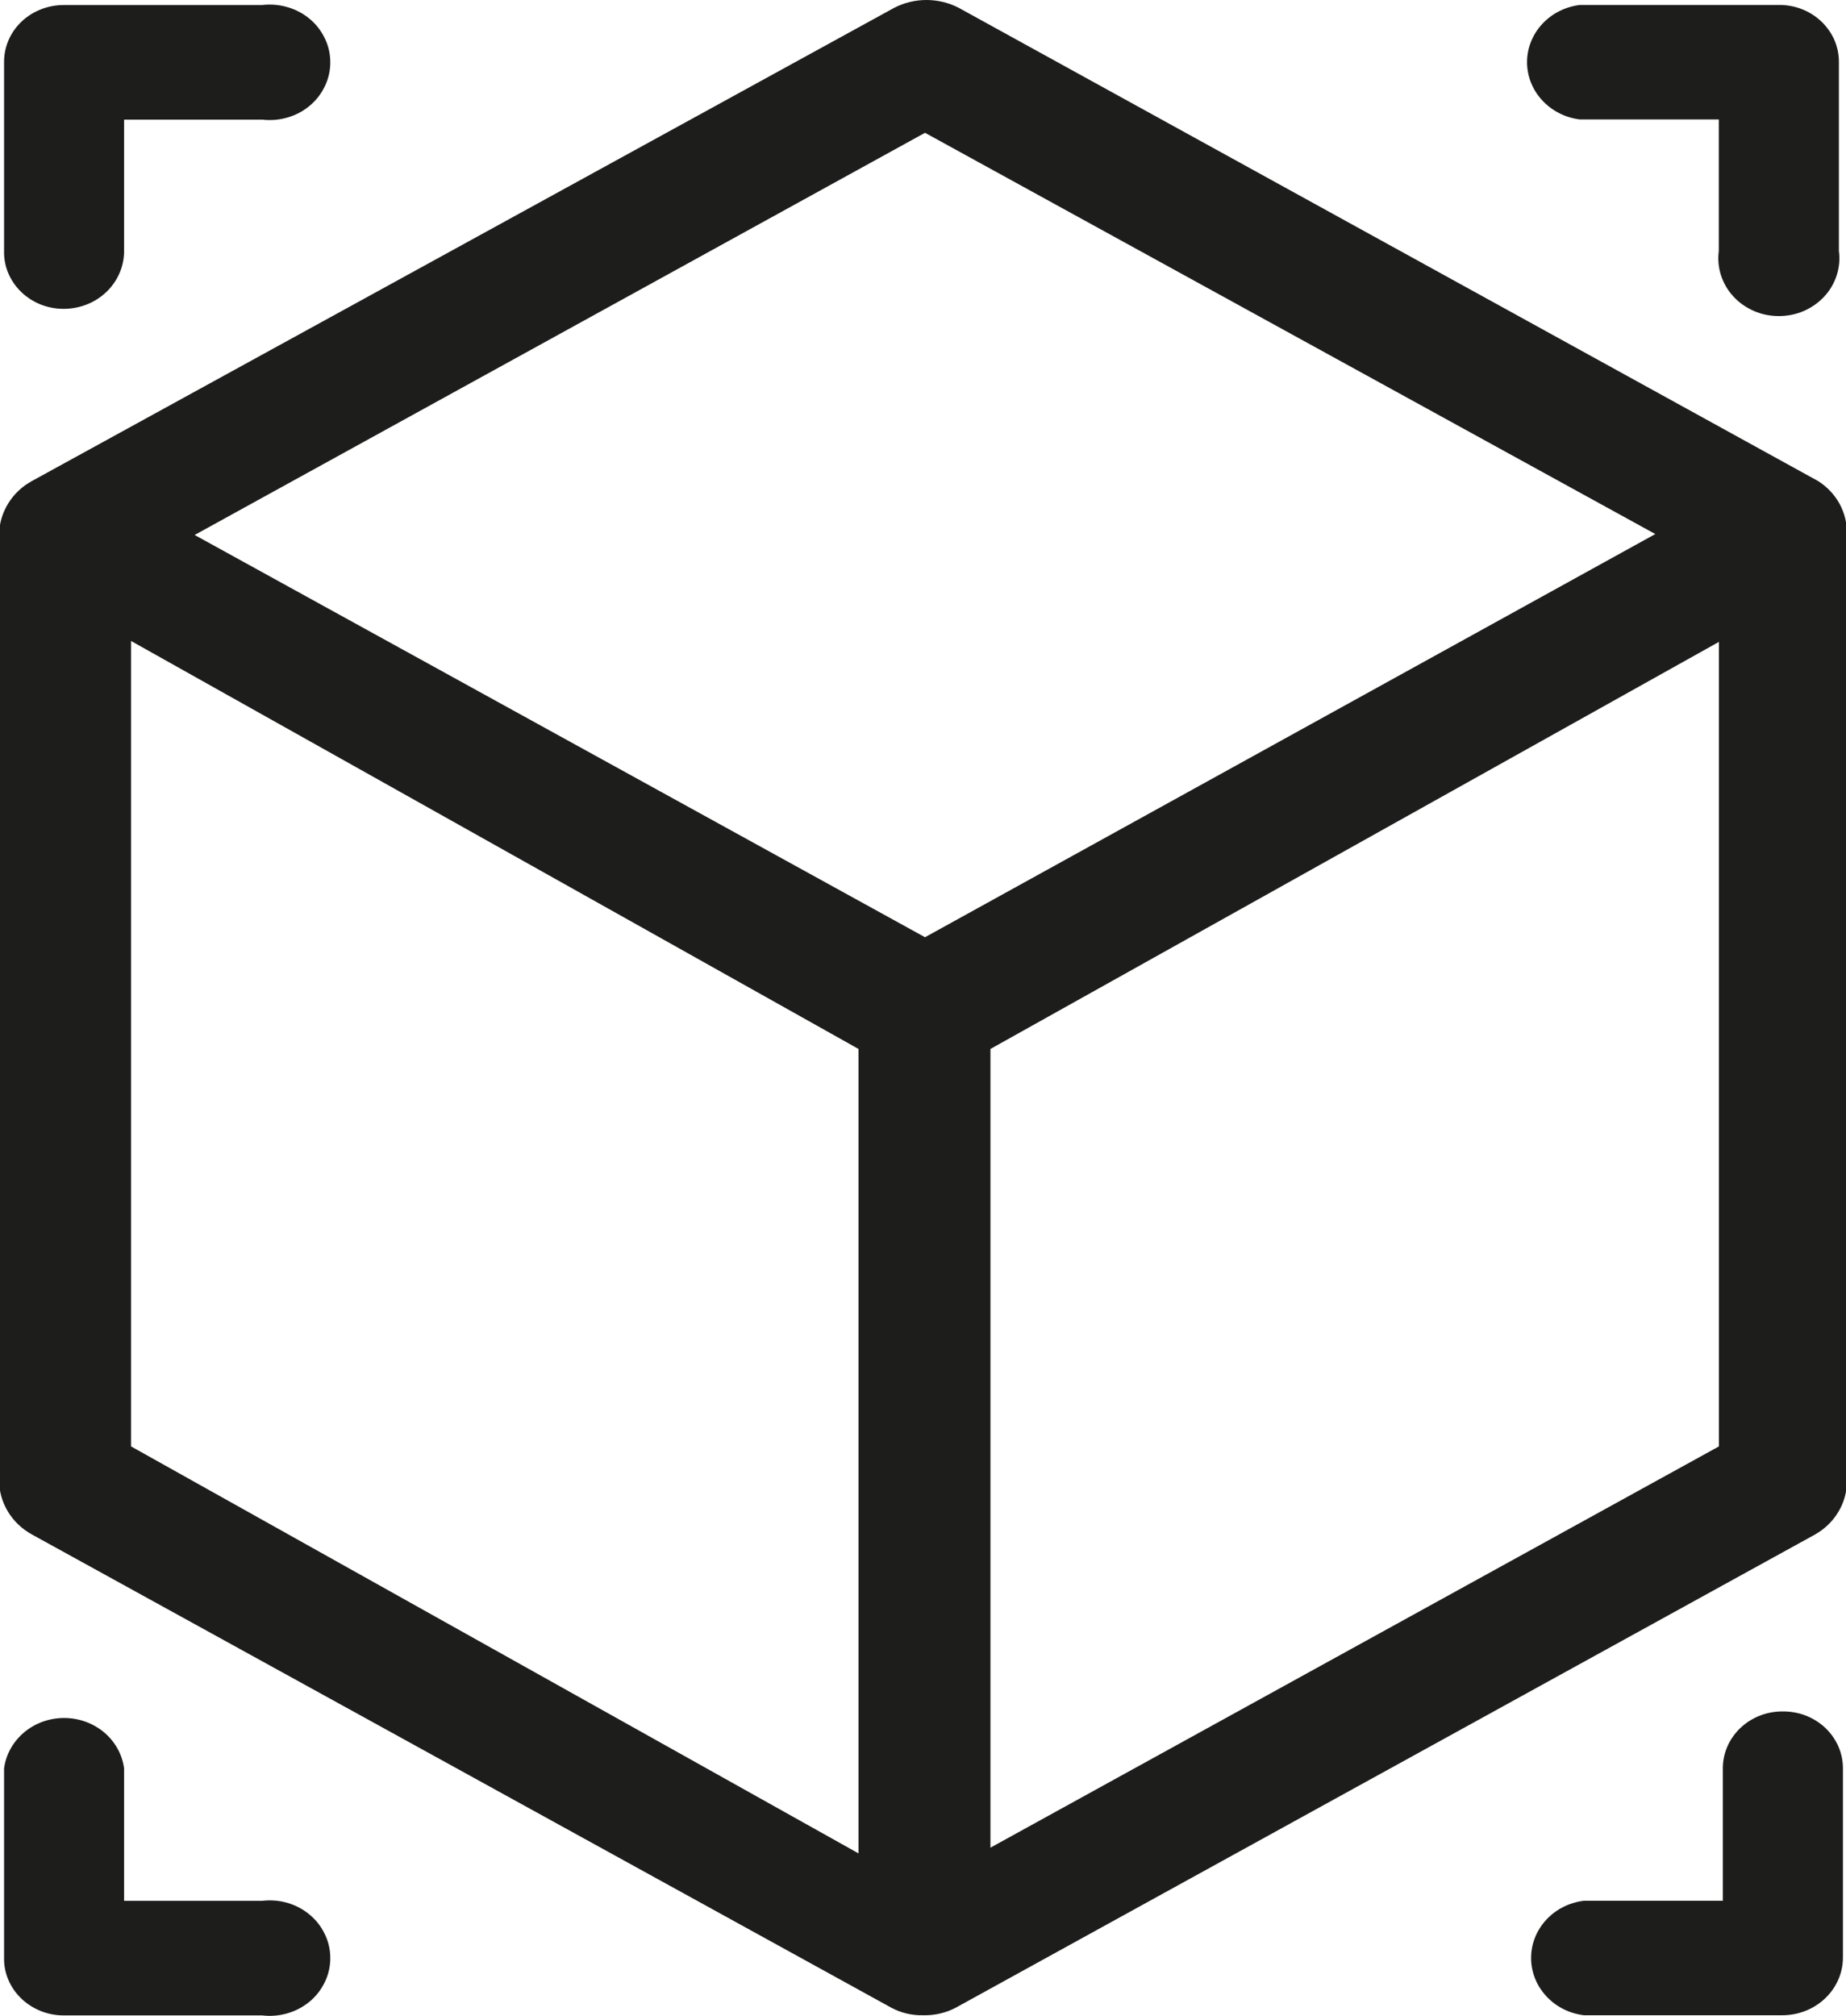 <?xml version="1.0" encoding="UTF-8"?>
<svg xmlns="http://www.w3.org/2000/svg" preserveAspectRatio="xMidYMid slice" width="174px" height="190px" viewBox="0 0 22 24" fill="none">
  <path d="M21.657 5.727L11.425 0.093C11.307 0.032 11.175 0 11.041 0C10.907 0 10.775 0.032 10.657 0.093L0.39 5.727C0.273 5.791 0.176 5.883 0.108 5.994C0.04 6.104 0.002 6.23 0 6.358V17.626C0 17.756 0.037 17.884 0.105 17.996C0.173 18.109 0.272 18.203 0.39 18.268L10.622 23.902C10.737 23.964 10.867 23.995 11 23.992C11.136 23.996 11.271 23.965 11.39 23.902L21.622 18.268C21.738 18.202 21.835 18.108 21.901 17.995C21.968 17.883 22.002 17.755 22 17.626V6.358C22.003 6.234 21.974 6.111 21.914 6C21.854 5.89 21.766 5.796 21.657 5.727V5.727ZM11.024 1.581L19.719 6.358L11.024 11.158L2.328 6.369L11.024 1.581ZM1.571 7.631L10.232 12.488V22.065L1.571 17.22V7.631ZM11.803 21.997V12.488L20.476 7.642V17.22L11.803 21.997Z" fill="#1D1D1B"></path>
  <path d="M21.232 20.375C21.044 20.375 20.864 20.446 20.731 20.573C20.598 20.7 20.523 20.872 20.523 21.051V22.629H18.869C18.695 22.65 18.535 22.731 18.42 22.856C18.304 22.982 18.24 23.143 18.24 23.31C18.24 23.477 18.304 23.639 18.42 23.764C18.535 23.89 18.695 23.971 18.869 23.992H21.232C21.423 23.992 21.606 23.92 21.741 23.791C21.877 23.662 21.953 23.487 21.953 23.305V21.051C21.953 20.961 21.934 20.873 21.898 20.79C21.861 20.707 21.808 20.632 21.741 20.569C21.674 20.506 21.594 20.457 21.507 20.423C21.419 20.39 21.326 20.374 21.232 20.375Z" fill="#1D1D1B"></path>
  <path d="M18.868 1.422H20.475V2.988C20.462 3.085 20.471 3.184 20.501 3.277C20.531 3.37 20.581 3.457 20.649 3.53C20.716 3.603 20.8 3.662 20.893 3.702C20.986 3.743 21.087 3.763 21.19 3.763C21.292 3.763 21.394 3.743 21.487 3.702C21.58 3.662 21.663 3.603 21.731 3.53C21.799 3.457 21.849 3.37 21.879 3.277C21.909 3.184 21.918 3.085 21.905 2.988V0.735C21.905 0.645 21.886 0.556 21.85 0.473C21.813 0.391 21.76 0.316 21.693 0.253C21.626 0.19 21.546 0.14 21.459 0.107C21.372 0.074 21.278 0.057 21.184 0.059H18.821C18.647 0.08 18.488 0.161 18.372 0.286C18.256 0.412 18.192 0.573 18.192 0.74C18.192 0.907 18.256 1.069 18.372 1.194C18.488 1.32 18.647 1.401 18.821 1.422H18.868Z" fill="#1D1D1B"></path>
  <path d="M3.131 22.63H1.488V21.053C1.466 20.887 1.381 20.735 1.25 20.624C1.118 20.514 0.949 20.453 0.774 20.453C0.598 20.453 0.429 20.514 0.298 20.624C0.166 20.735 0.081 20.887 0.059 21.053V23.306C0.057 23.396 0.074 23.485 0.109 23.568C0.144 23.652 0.196 23.727 0.262 23.791C0.328 23.855 0.407 23.906 0.494 23.941C0.58 23.976 0.674 23.994 0.768 23.994H3.131C3.232 24.006 3.335 23.998 3.433 23.969C3.531 23.941 3.622 23.892 3.699 23.828C3.776 23.763 3.837 23.684 3.879 23.595C3.922 23.506 3.943 23.41 3.943 23.312C3.943 23.214 3.922 23.117 3.879 23.029C3.837 22.94 3.776 22.86 3.699 22.796C3.622 22.731 3.531 22.683 3.433 22.654C3.335 22.626 3.232 22.618 3.131 22.63Z" fill="#1D1D1B"></path>
  <path d="M0.768 3.677C0.959 3.677 1.142 3.605 1.277 3.476C1.412 3.347 1.488 3.172 1.488 2.99V1.424H3.131C3.232 1.436 3.335 1.428 3.433 1.399C3.531 1.371 3.622 1.323 3.699 1.258C3.776 1.194 3.837 1.114 3.879 1.025C3.922 0.936 3.943 0.84 3.943 0.742C3.943 0.644 3.922 0.548 3.879 0.459C3.837 0.37 3.776 0.29 3.699 0.226C3.622 0.161 3.531 0.113 3.433 0.085C3.335 0.056 3.232 0.048 3.131 0.06H0.768C0.58 0.06 0.399 0.132 0.266 0.258C0.133 0.385 0.059 0.557 0.059 0.736V2.99C0.057 3.08 0.074 3.169 0.109 3.252C0.144 3.335 0.196 3.411 0.262 3.475C0.328 3.539 0.407 3.59 0.494 3.625C0.58 3.659 0.674 3.677 0.768 3.677Z" fill="#1D1D1B"></path>
</svg>
